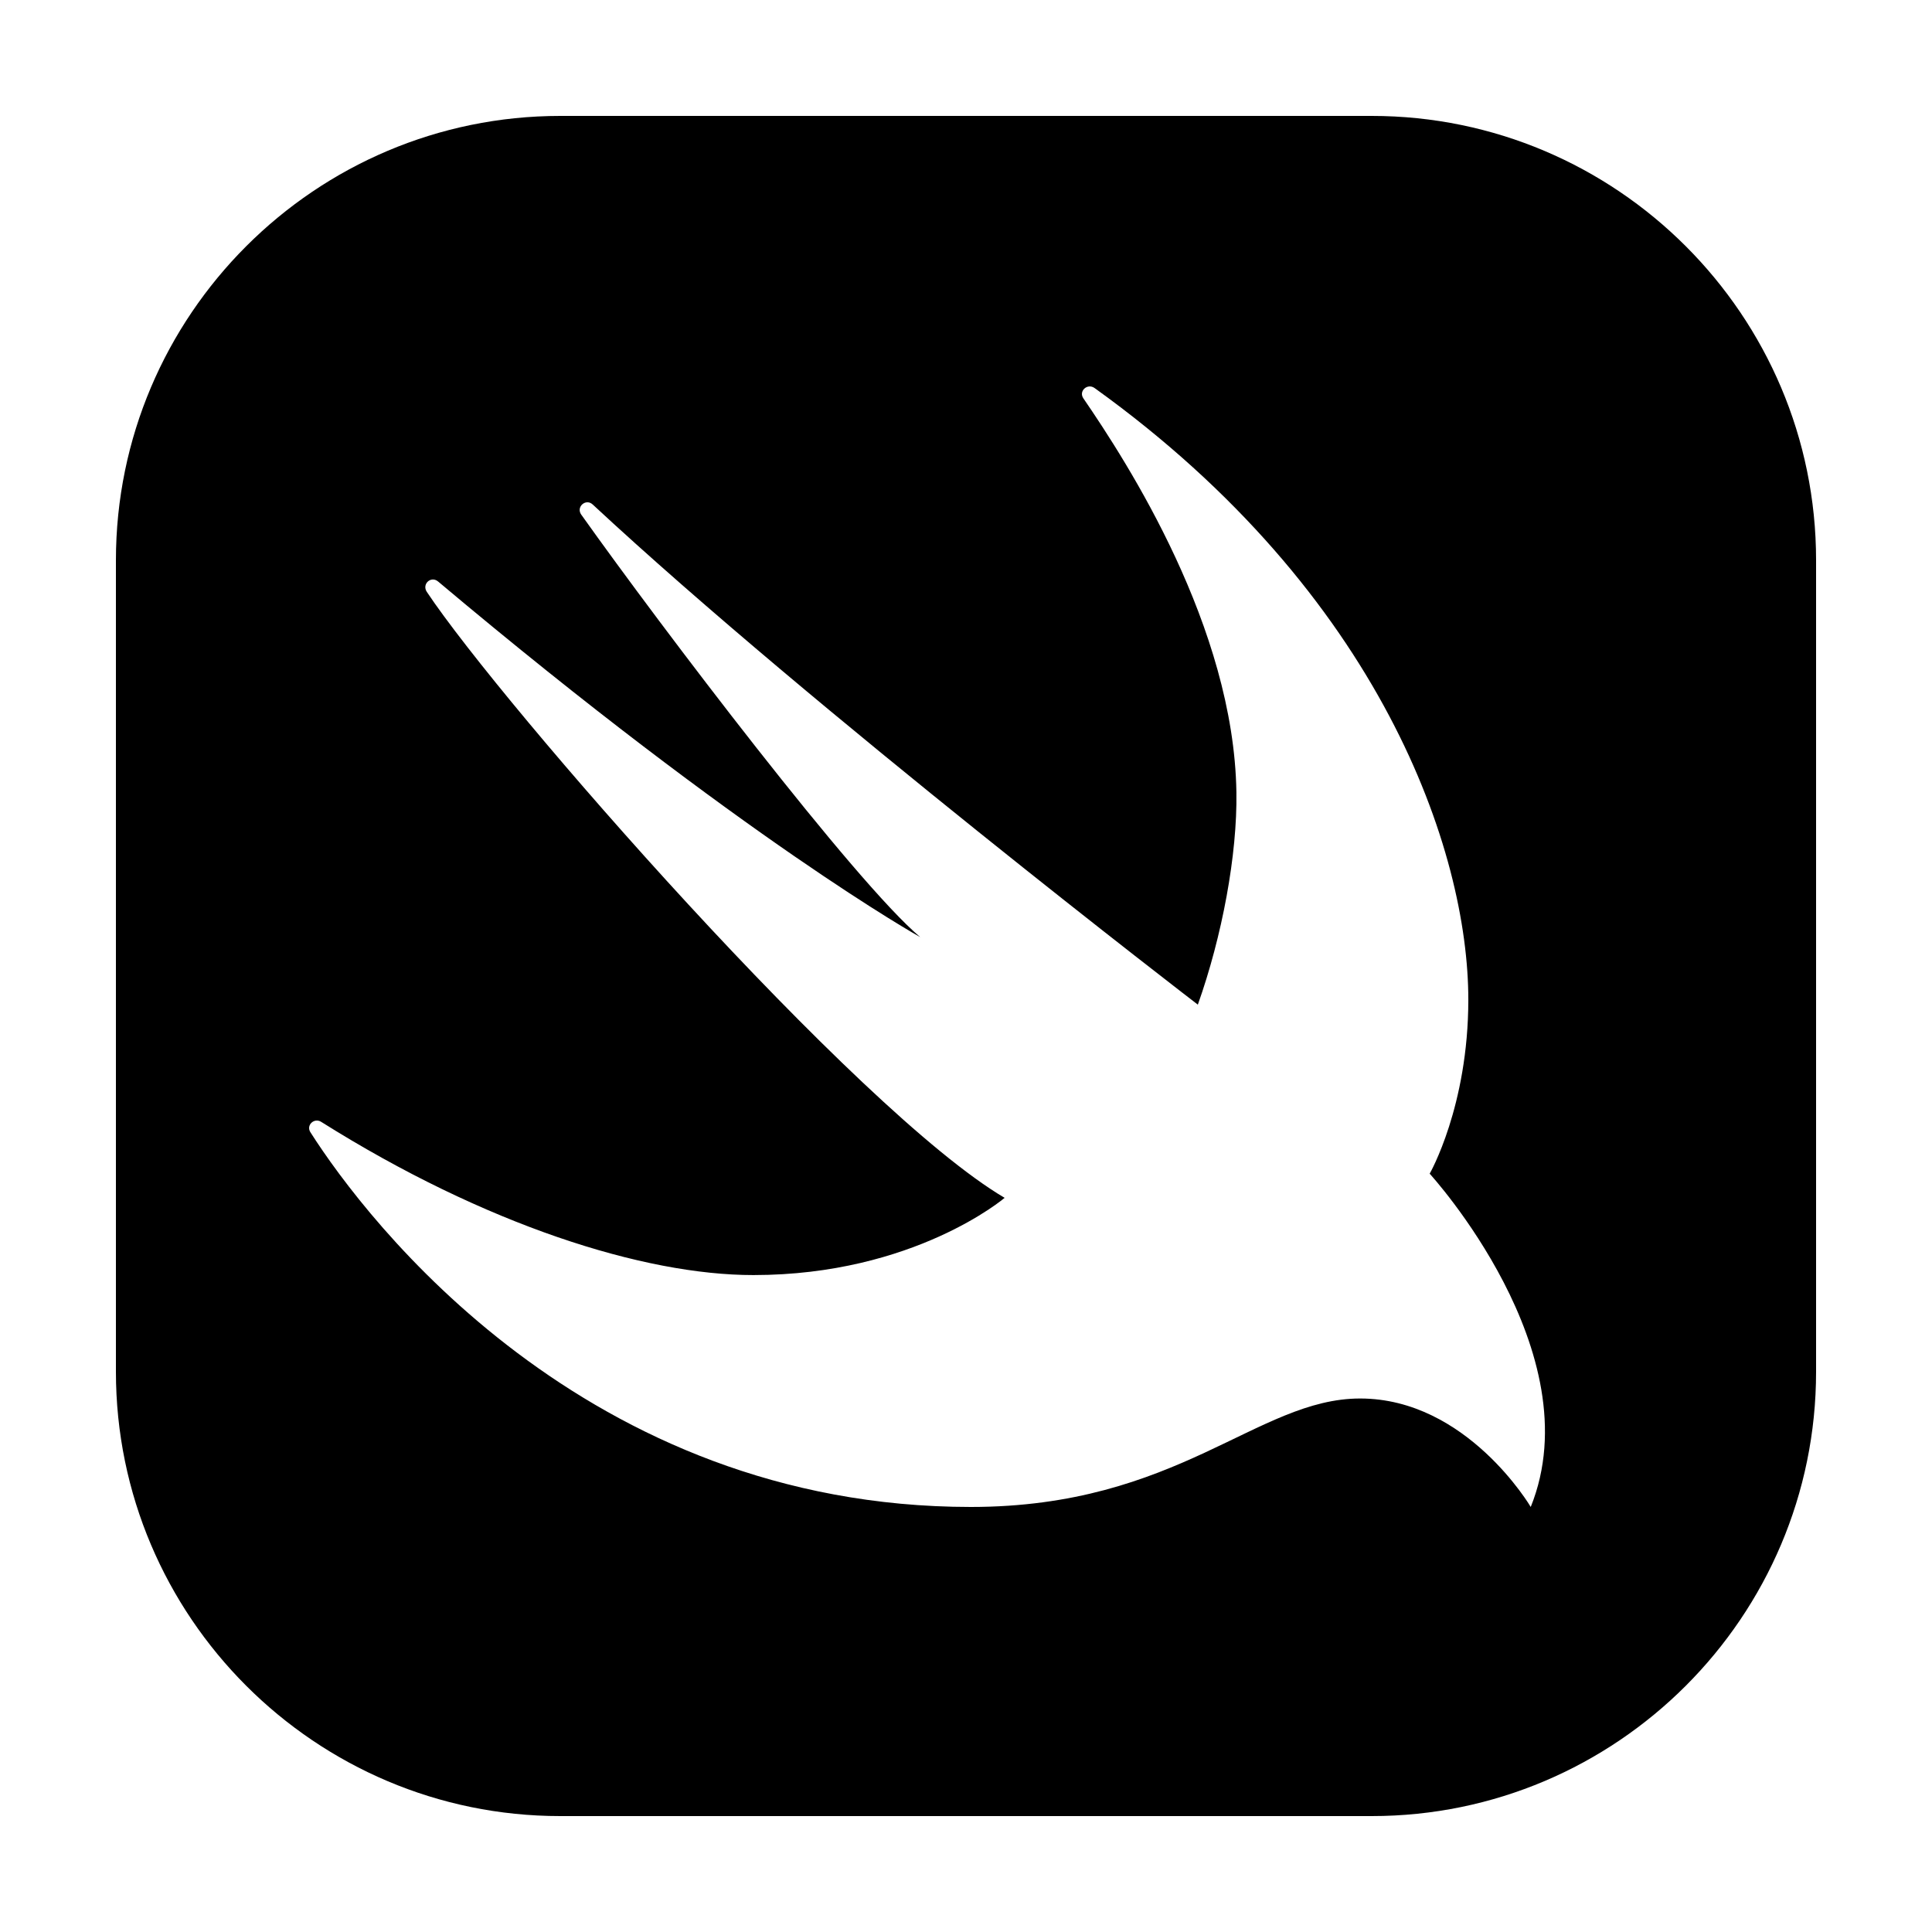 <svg width="72" height="72" viewBox="0 0 72 72" fill="none" xmlns="http://www.w3.org/2000/svg">
<path d="M51.12 4.32H20.88C11.749 4.32 4.32 11.749 4.32 20.88V51.12C4.32 60.251 11.749 67.68 20.88 67.68H51.12C60.251 67.68 67.68 60.251 67.68 51.12V20.88C67.68 11.749 60.251 4.32 51.12 4.32ZM57.046 56.16C57.046 56.16 54.67 52.118 50.687 52.118C46.848 52.118 43.909 56.16 36.18 56.16C21.816 56.158 13.675 45.507 11.566 42.192C11.401 41.931 11.71 41.643 11.971 41.809C18.079 45.649 23.988 47.52 28.08 47.518C34.066 47.517 37.44 44.64 37.44 44.64C31.927 41.393 18.72 26.28 15.907 22.059C15.712 21.768 16.061 21.447 16.328 21.672C27.772 31.297 34.294 34.924 34.294 34.924C31.872 32.891 24.66 23.398 21.661 19.178C21.458 18.893 21.831 18.563 22.087 18.8C30.295 26.433 44.64 37.44 44.64 37.44C45.543 34.9 46.115 31.851 46.077 29.52C45.981 23.372 42.017 17.242 40.374 14.845C40.188 14.574 40.526 14.27 40.793 14.462C51.48 22.14 54.722 31.727 54.72 37.26C54.719 41.234 53.28 43.74 53.28 43.74C53.28 43.74 59.374 50.388 57.046 56.16Z" fill="black"/>
</svg>
